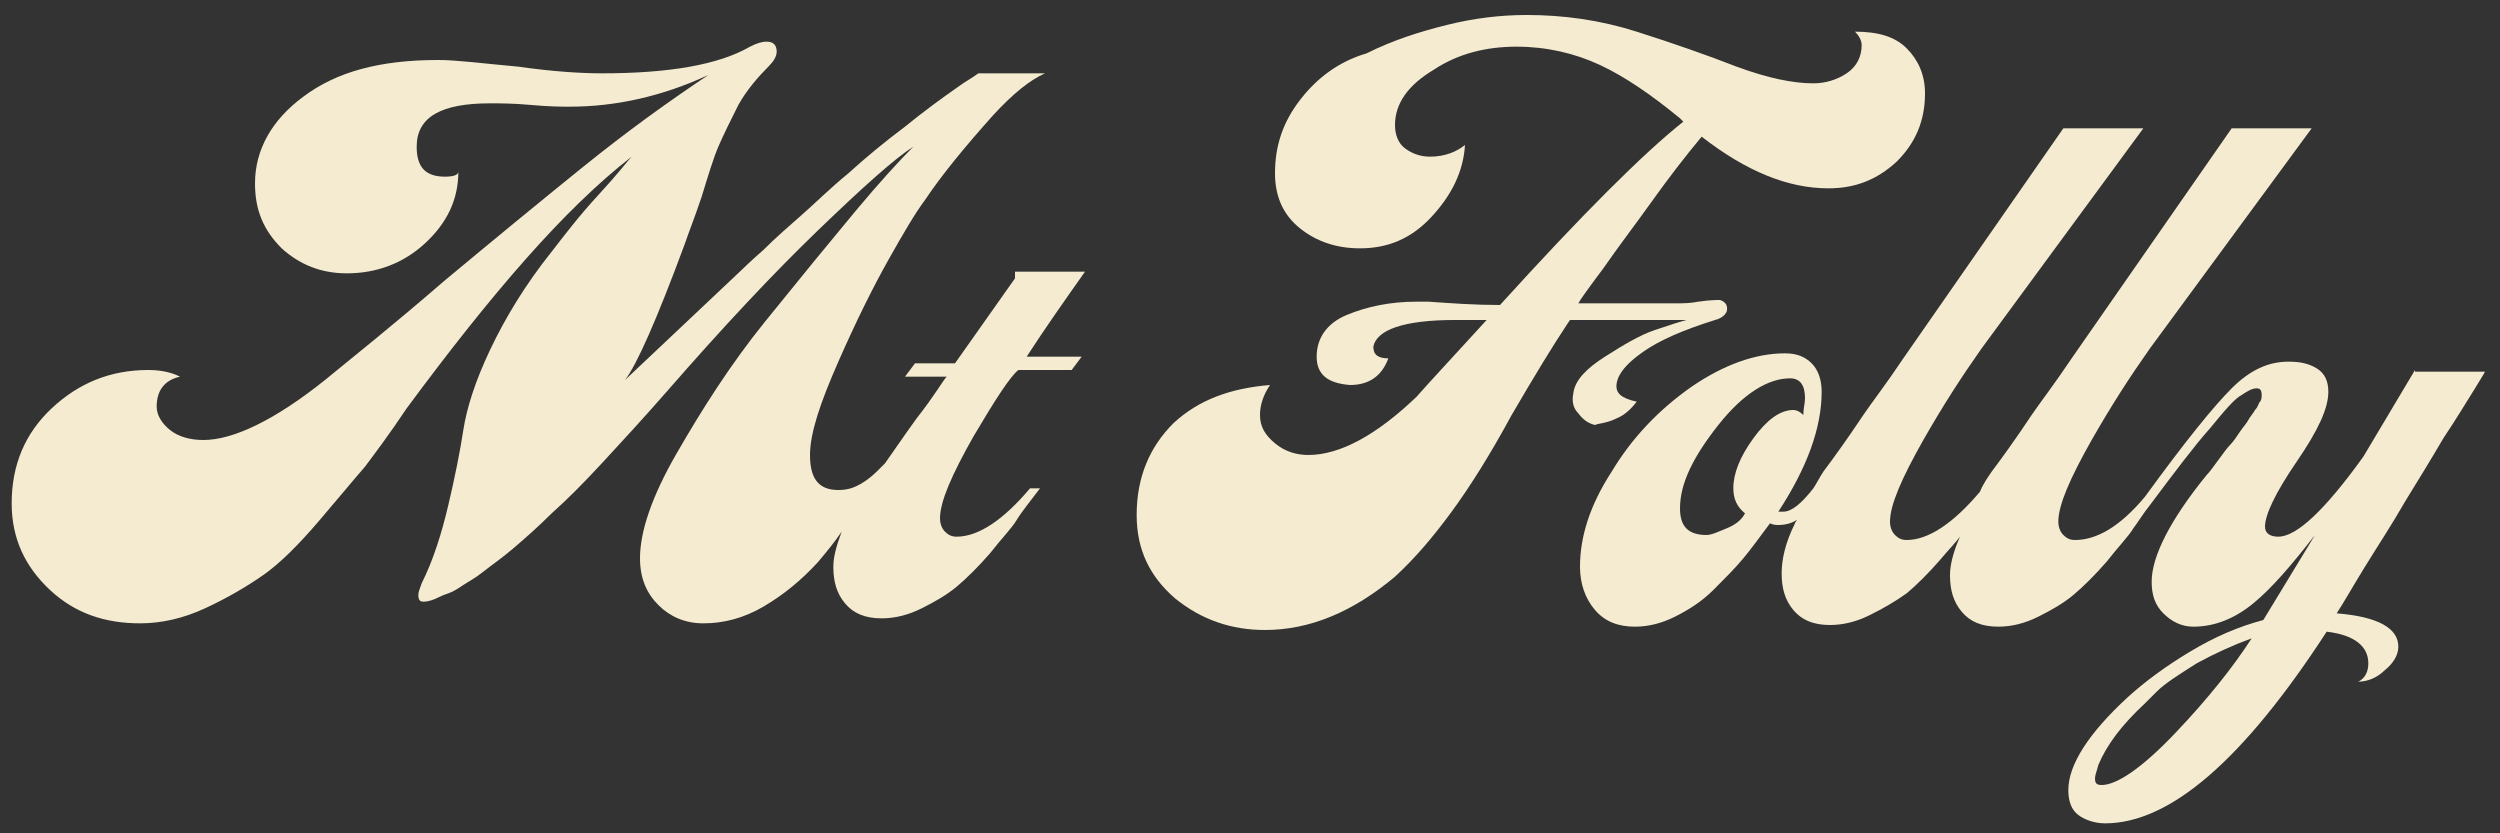 <svg xml:space="preserve" style="enable-background:new 0 0 150 50;" viewBox="0 0 150 50" y="0px" x="0px" xmlns:xlink="http://www.w3.org/1999/xlink" xmlns="http://www.w3.org/2000/svg" id="Layer_1" version="1.1">
<rect x="0" y="0" width="150" height="50" fill="#333333" stroke="none"/>
<style type="text/css">
	.st0{fill:#F4EBD0;}
	.st1{fill:#043A00;}
</style>
<g>
	<path d="M60.9,16.7l-3.6,5.1h-2.4l-0.6,0.8h2.5c-0.2,0.2-0.7,1.1-1.8,2.5c-0.8,1.1-1.4,2-1.9,2.7l-0.3,0.3
		c-0.3,0.3-0.6,0.6-1.1,0.9c-0.5,0.3-0.9,0.4-1.4,0.4c-1.2,0-1.7-0.7-1.7-2.1c0-1.3,0.6-3.1,1.7-5.6c1.1-2.5,2.1-4.5,3-6.1
		c0.9-1.6,1.6-2.8,2.2-3.6c1-1.5,2.4-3.2,4.1-5.1c1.2-1.3,2.2-2.1,3.1-2.5h-4c-0.4,0.3-0.8,0.5-1.2,0.8c-1,0.7-2.1,1.5-3.2,2.4
		c-1.2,0.9-2.3,1.8-3.4,2.8c-1.1,0.9-2,1.8-2.8,2.5c-0.8,0.7-1.6,1.4-2.3,2.1c-0.8,0.7-1.2,1.1-1.2,1.1l-7.1,6.7
		c0.7-0.9,1.9-3.6,3.6-8.2c0.2-0.6,0.6-1.6,1-2.8c0.4-1.3,0.7-2.3,1-3c0.3-0.7,0.7-1.5,1.2-2.5c0.5-0.9,1.2-1.7,1.8-2.3
		c0.3-0.3,0.5-0.6,0.5-0.9c0-0.4-0.2-0.6-0.6-0.6c-0.3,0-0.6,0.1-1,0.3c-1.9,1.1-4.9,1.6-8.9,1.6c-1.2,0-2.9-0.1-5-0.4
		c-2.2-0.2-3.7-0.4-4.8-0.4c-3.5,0-6.1,0.7-8.1,2.2c-1.9,1.4-2.9,3.2-2.9,5.2c0,1.6,0.5,2.8,1.6,3.9c1.1,1,2.4,1.5,3.9,1.5
		c1.8,0,3.4-0.6,4.7-1.8c1.3-1.2,2-2.6,2-4.3c0,0.2-0.3,0.3-0.8,0.3c-1.2,0-1.7-0.6-1.7-1.8c0-1.8,1.5-2.6,4.4-2.6
		c0.6,0,1.4,0,2.5,0.1c1.1,0.1,1.8,0.1,2.3,0.1c2.7,0,5.5-0.6,8.3-1.9c-2.4,1.6-4.9,3.4-7.5,5.5c-2.6,2.1-5.4,4.4-8.4,6.9
		c-3,2.6-5.4,4.5-7.1,5.9c-3,2.4-5.5,3.6-7.3,3.6c-0.8,0-1.5-0.2-2-0.6c-0.5-0.4-0.8-0.9-0.8-1.4c0-1,0.5-1.6,1.4-1.8
		c-0.4-0.2-1-0.4-1.9-0.4c-2.3,0-4.2,0.8-5.8,2.3c-1.6,1.5-2.4,3.4-2.4,5.7c0,2.1,0.8,3.8,2.3,5.2c1.5,1.4,3.3,2,5.4,2
		c1.3,0,2.6-0.3,3.9-0.9c1.3-0.6,2.5-1.3,3.5-2c1-0.7,2.1-1.8,3.3-3.2c1.2-1.4,2.1-2.5,2.8-3.3c0.6-0.8,1.5-2,2.5-3.5
		c5.1-6.9,9.5-12,13.5-15.1c-0.2,0.2-0.8,1-2,2.3c-1.2,1.3-2.1,2.5-2.8,3.4c-1.6,2-2.8,4-3.7,5.9c-0.9,1.9-1.4,3.5-1.6,4.8
		c-0.2,1.3-0.5,2.8-0.9,4.5c-0.4,1.7-0.9,3.3-1.6,4.7c-0.1,0.3-0.2,0.5-0.2,0.7c0,0.3,0.1,0.4,0.3,0.4c0.3,0,0.6-0.1,1-0.3
		c0,0,0.2-0.1,0.5-0.2c0.3-0.1,0.6-0.3,0.9-0.5c0.3-0.2,0.7-0.4,1.2-0.8c0.5-0.4,1.1-0.8,1.8-1.4c0.7-0.6,1.5-1.3,2.3-2.1
		c0.9-0.8,1.9-1.8,3.1-3.1c1.2-1.3,2.4-2.6,3.8-4.2c3.4-3.9,6.4-7.1,9.1-9.7c2.7-2.6,4.6-4.3,5.7-5c-0.8,0.8-2,2.1-3.5,3.9
		c-1.5,1.8-3.3,4-5.4,6.6c-2.1,2.6-3.8,5.3-5.3,7.9c-1.5,2.6-2.2,4.7-2.2,6.3c0,1.2,0.4,2.1,1.1,2.8c0.7,0.7,1.6,1.1,2.7,1.1
		c1.2,0,2.4-0.3,3.6-1c1.2-0.7,2.3-1.6,3.3-2.7c0.5-0.6,1-1.2,1.4-1.8c-0.3,0.8-0.5,1.5-0.5,2.1c0,0.9,0.2,1.6,0.7,2.2
		c0.5,0.6,1.2,0.9,2.2,0.9c0.8,0,1.6-0.2,2.4-0.6c0.8-0.4,1.5-0.8,2.1-1.3c0.6-0.5,1.3-1.2,2-2c0.7-0.9,1.3-1.5,1.6-2
		c0.3-0.5,0.8-1.1,1.4-1.9h-0.6c-1.6,1.9-3.1,2.9-4.4,2.9c-0.3,0-0.5-0.1-0.7-0.3c-0.2-0.2-0.3-0.5-0.3-0.8c0-1,0.7-2.6,2-4.9
		c1.3-2.2,2.2-3.6,2.7-4h3.2l0.6-0.8h-3.3c1.1-1.7,2.3-3.4,3.5-5.1H60.9z" class="st0"></path>
	<path d="M144.9,22.2l-3.1,5.2c-2.3,3.2-4,4.8-5.1,4.8c-0.5,0-0.8-0.2-0.8-0.6c0-0.7,0.6-2,1.9-3.9
		c1.3-1.9,1.9-3.2,1.9-4.2c0-0.6-0.2-1.1-0.7-1.4c-0.5-0.3-1-0.4-1.7-0.4c-1.2,0-2.3,0.5-3.4,1.6c-1.1,1.1-2.8,3.2-5.2,6.5
		c-1.5,1.8-2.9,2.6-4.2,2.6c-0.3,0-0.5-0.1-0.7-0.3c-0.2-0.2-0.3-0.5-0.3-0.8c0-1,0.7-2.6,2-4.9c1.2-2.1,2.3-3.8,3.5-5.5l9.7-13.2
		h-4.8l-9.6,13.8c-1,1.5-2,2.8-2.4,3.4c-1,1.5-1.8,2.6-2.4,3.4c-0.2,0.3-0.5,0.7-0.7,1.2h0c-1.6,1.9-3.1,2.9-4.4,2.9
		c-0.3,0-0.5-0.1-0.7-0.3c-0.2-0.2-0.3-0.5-0.3-0.8c0-1,0.7-2.6,2-4.9c1.2-2.1,2.3-3.8,3.5-5.5l9.7-13.2h-4.8l-9.6,13.8
		c-1,1.5-2,2.8-2.4,3.4c-1,1.5-1.8,2.6-2.4,3.4c-0.2,0.3-0.4,0.7-0.6,1h0c-0.7,0.9-1.3,1.4-1.8,1.4c-0.1,0-0.1,0-0.2,0
		c-0.1,0-0.1,0-0.1,0c1.7-2.6,2.6-5,2.6-7.2c0-0.7-0.2-1.3-0.6-1.7c-0.4-0.4-0.9-0.6-1.6-0.6c-1.8,0-3.7,0.7-5.6,2
		c-2,1.4-3.6,3.1-4.8,5.1c-1.3,2-1.9,3.9-1.9,5.7c0,1,0.3,1.9,0.9,2.6c0.6,0.7,1.4,1,2.4,1c0.8,0,1.6-0.2,2.4-0.6
		c0.8-0.4,1.6-0.9,2.3-1.6c0.7-0.7,1.3-1.3,1.8-1.9c0.5-0.6,1-1.3,1.6-2.1c0.2,0.1,0.4,0.1,0.5,0.1c0.4,0,0.8-0.1,1.1-0.3
		c0,0.1-0.1,0.1-0.1,0.2c-0.6,1.2-0.8,2.2-0.8,3c0,0.9,0.2,1.6,0.7,2.2c0.5,0.6,1.2,0.9,2.2,0.9c0.8,0,1.6-0.2,2.4-0.6
		c0.8-0.4,1.5-0.8,2.2-1.3c0.6-0.5,1.3-1.2,2-2c0.5-0.6,0.9-1,1.2-1.4c-0.4,0.9-0.6,1.7-0.6,2.3c0,0.9,0.2,1.6,0.7,2.2
		c0.5,0.6,1.2,0.9,2.2,0.9c0.8,0,1.6-0.2,2.4-0.6c0.8-0.4,1.5-0.8,2.1-1.3c0.6-0.5,1.3-1.2,2-2c0.7-0.9,1.3-1.5,1.6-2
		c0.3-0.4,0.6-0.9,1-1.4c1.5-2,2.7-3.6,3.6-4.6c0.9-1.1,1.5-1.8,1.9-2c0.3-0.2,0.6-0.4,0.9-0.4c0.2,0,0.3,0.1,0.3,0.4
		c0,0.1,0,0.3-0.1,0.4c-0.1,0.1-0.1,0.3-0.3,0.5c-0.1,0.2-0.3,0.4-0.4,0.6c-0.1,0.2-0.3,0.4-0.5,0.7c-0.2,0.3-0.4,0.6-0.6,0.8
		c-0.2,0.2-0.4,0.5-0.7,0.9c-0.3,0.4-0.5,0.7-0.7,0.9c-2.2,2.7-3.3,4.9-3.3,6.4c0,0.8,0.2,1.4,0.7,1.9c0.5,0.5,1.1,0.8,1.8,0.8
		c1.3,0,2.5-0.5,3.6-1.4c1.1-0.9,2.3-2.3,3.7-4.1l-3.1,5.1c-1.5,0.4-2.9,1-4.4,1.9c-1.5,0.9-2.7,1.8-3.7,2.7
		c-2.4,2.2-3.6,4.1-3.6,5.6c0,0.7,0.2,1.2,0.6,1.5c0.4,0.3,1,0.5,1.6,0.5c3.9,0,8.3-3.8,13.3-11.5c1.7,0.2,2.5,0.9,2.5,1.9
		c0,0.5-0.2,0.9-0.6,1.1c0.5,0,1.1-0.2,1.6-0.7c0.5-0.4,0.8-0.9,0.8-1.4c0-1.1-1.2-1.8-3.7-2c0.4-0.6,0.9-1.5,1.7-2.8
		c0.8-1.3,1.6-2.5,2.4-3.9c0.8-1.3,1.6-2.6,2.3-3.8c0.8-1.2,1.4-2.2,1.9-3c0.3-0.5,0.5-0.8,0.6-1H144.9z M105.2,26.3
		c-0.8,1.1-1.2,2.1-1.2,3c0,0.6,0.2,1.1,0.7,1.5c-0.2,0.4-0.6,0.7-1.1,0.9c-0.5,0.2-0.9,0.4-1.2,0.4c-1.1,0-1.6-0.5-1.6-1.6
		c0-1.5,0.8-3.1,2.3-5c1.5-1.9,3-2.8,4.3-2.8c0.6,0,0.9,0.4,0.9,1.2c0,0.3-0.1,0.6-0.1,1c-0.2-0.2-0.4-0.3-0.6-0.3
		C106.8,24.6,106,25.2,105.2,26.3z M130.5,44c-2,2.1-3.5,3.1-4.4,3.1c-0.3,0-0.4-0.1-0.4-0.4c0-0.2,0.1-0.4,0.2-0.8
		c0.5-1.2,1.4-2.4,2.8-3.7l0.7-0.7c0.5-0.5,1.3-1,2.4-1.7c1.1-0.6,2.2-1.1,3.3-1.5C134,40,132.5,41.9,130.5,44z" class="st0"></path>
	<path d="M97,25.1c0.5-0.2,0.9-0.6,1.2-1c-0.9-0.2-1.3-0.5-1.2-1.1c0.1-0.6,0.6-1.2,1.6-1.9c1-0.7,2.4-1.3,4.3-1.9
		c0.4-0.1,0.6-0.3,0.7-0.5c0.1-0.4-0.1-0.6-0.4-0.7c-0.2,0-0.6,0-1.3,0.1c0,0,0,0,0,0c-0.5,0.1-0.9,0.1-1.4,0.1h-5.8
		c0.1-0.2,0.6-0.9,1.5-2.1c0.9-1.3,1.9-2.6,2.9-4c1-1.4,2-2.7,3-3.9c2.7,2.1,5.2,3.1,7.6,3.1c1.6,0,2.9-0.5,4.1-1.6
		c1.1-1.1,1.7-2.4,1.7-4.1c0-1.1-0.4-2-1.1-2.7c-0.7-0.7-1.7-1-3.1-1c0.2,0.2,0.4,0.5,0.4,0.8c0,0.7-0.3,1.3-0.9,1.7
		c-0.6,0.4-1.3,0.6-2,0.6c-1.2,0-2.7-0.3-4.6-1c-1.8-0.7-3.8-1.4-6-2.1c-2.2-0.7-4.4-1-6.6-1c-1.6,0-3.2,0.2-4.8,0.6
		c-1.6,0.4-3.2,0.9-4.8,1.7C80.3,3.7,79,4.7,78,6c-1,1.3-1.5,2.7-1.5,4.4c0,1.4,0.5,2.5,1.5,3.3c1,0.8,2.2,1.2,3.6,1.2
		c1.7,0,3.1-0.6,4.3-1.9c1.2-1.3,1.9-2.7,2-4.3c-0.5,0.4-1.2,0.7-2.1,0.7c-0.6,0-1.1-0.2-1.5-0.5c-0.4-0.3-0.6-0.8-0.6-1.4
		c0-1.3,0.8-2.4,2.3-3.3c1.5-1,3.2-1.4,5-1.4c1.8,0,3.5,0.4,5,1.1s3.1,1.8,4.8,3.2l0.2,0.2c-2.4,1.9-6.1,5.6-11,11
		c-1.5,0-2.9-0.1-4.3-0.2c-0.4,0-0.7,0-0.7,0c-1.6,0-3,0.3-4.2,0.8c-1.2,0.5-1.8,1.4-1.8,2.5c0,1.1,0.7,1.6,2,1.7
		c1.1,0,1.9-0.5,2.3-1.6c-0.6,0-0.9-0.2-0.9-0.7c0.2-1,1.8-1.6,4.9-1.6c0,0,0.8,0,2,0l-0.1,0c-2.1,2.3-3.5,3.8-4.2,4.6
		c-2.4,2.3-4.6,3.5-6.5,3.5c-0.7,0-1.4-0.2-2-0.7c-0.6-0.5-0.9-1-0.9-1.7c0-0.6,0.2-1.2,0.6-1.8c-2.4,0.2-4.3,0.9-5.8,2.3
		c-1.4,1.4-2.2,3.2-2.2,5.5c0,2.1,0.8,3.7,2.3,5c1.6,1.3,3.4,1.9,5.4,1.9c2.7,0,5.3-1.1,7.8-3.2c1.2-1.1,2.3-2.4,3.4-3.9
		c1.1-1.5,2.3-3.4,3.6-5.8c1.4-2.4,2.5-4.2,3.3-5.4l0.2-0.3c2.5,0,4.9,0,5.9,0c0.2,0,0.3,0,0.5,0c0.2,0,0.4,0,0.6,0
		c-0.4,0.1-1,0.3-1.9,0.6c-0.9,0.3-1.9,0.9-3,1.6c-1.1,0.7-1.8,1.4-1.9,2.2c-0.1,0.5,0,0.9,0.3,1.2c0.3,0.4,0.6,0.6,1,0.7
		C95.9,25.4,96.4,25.4,97,25.1z" class="st0"></path>
</g>
</svg>
